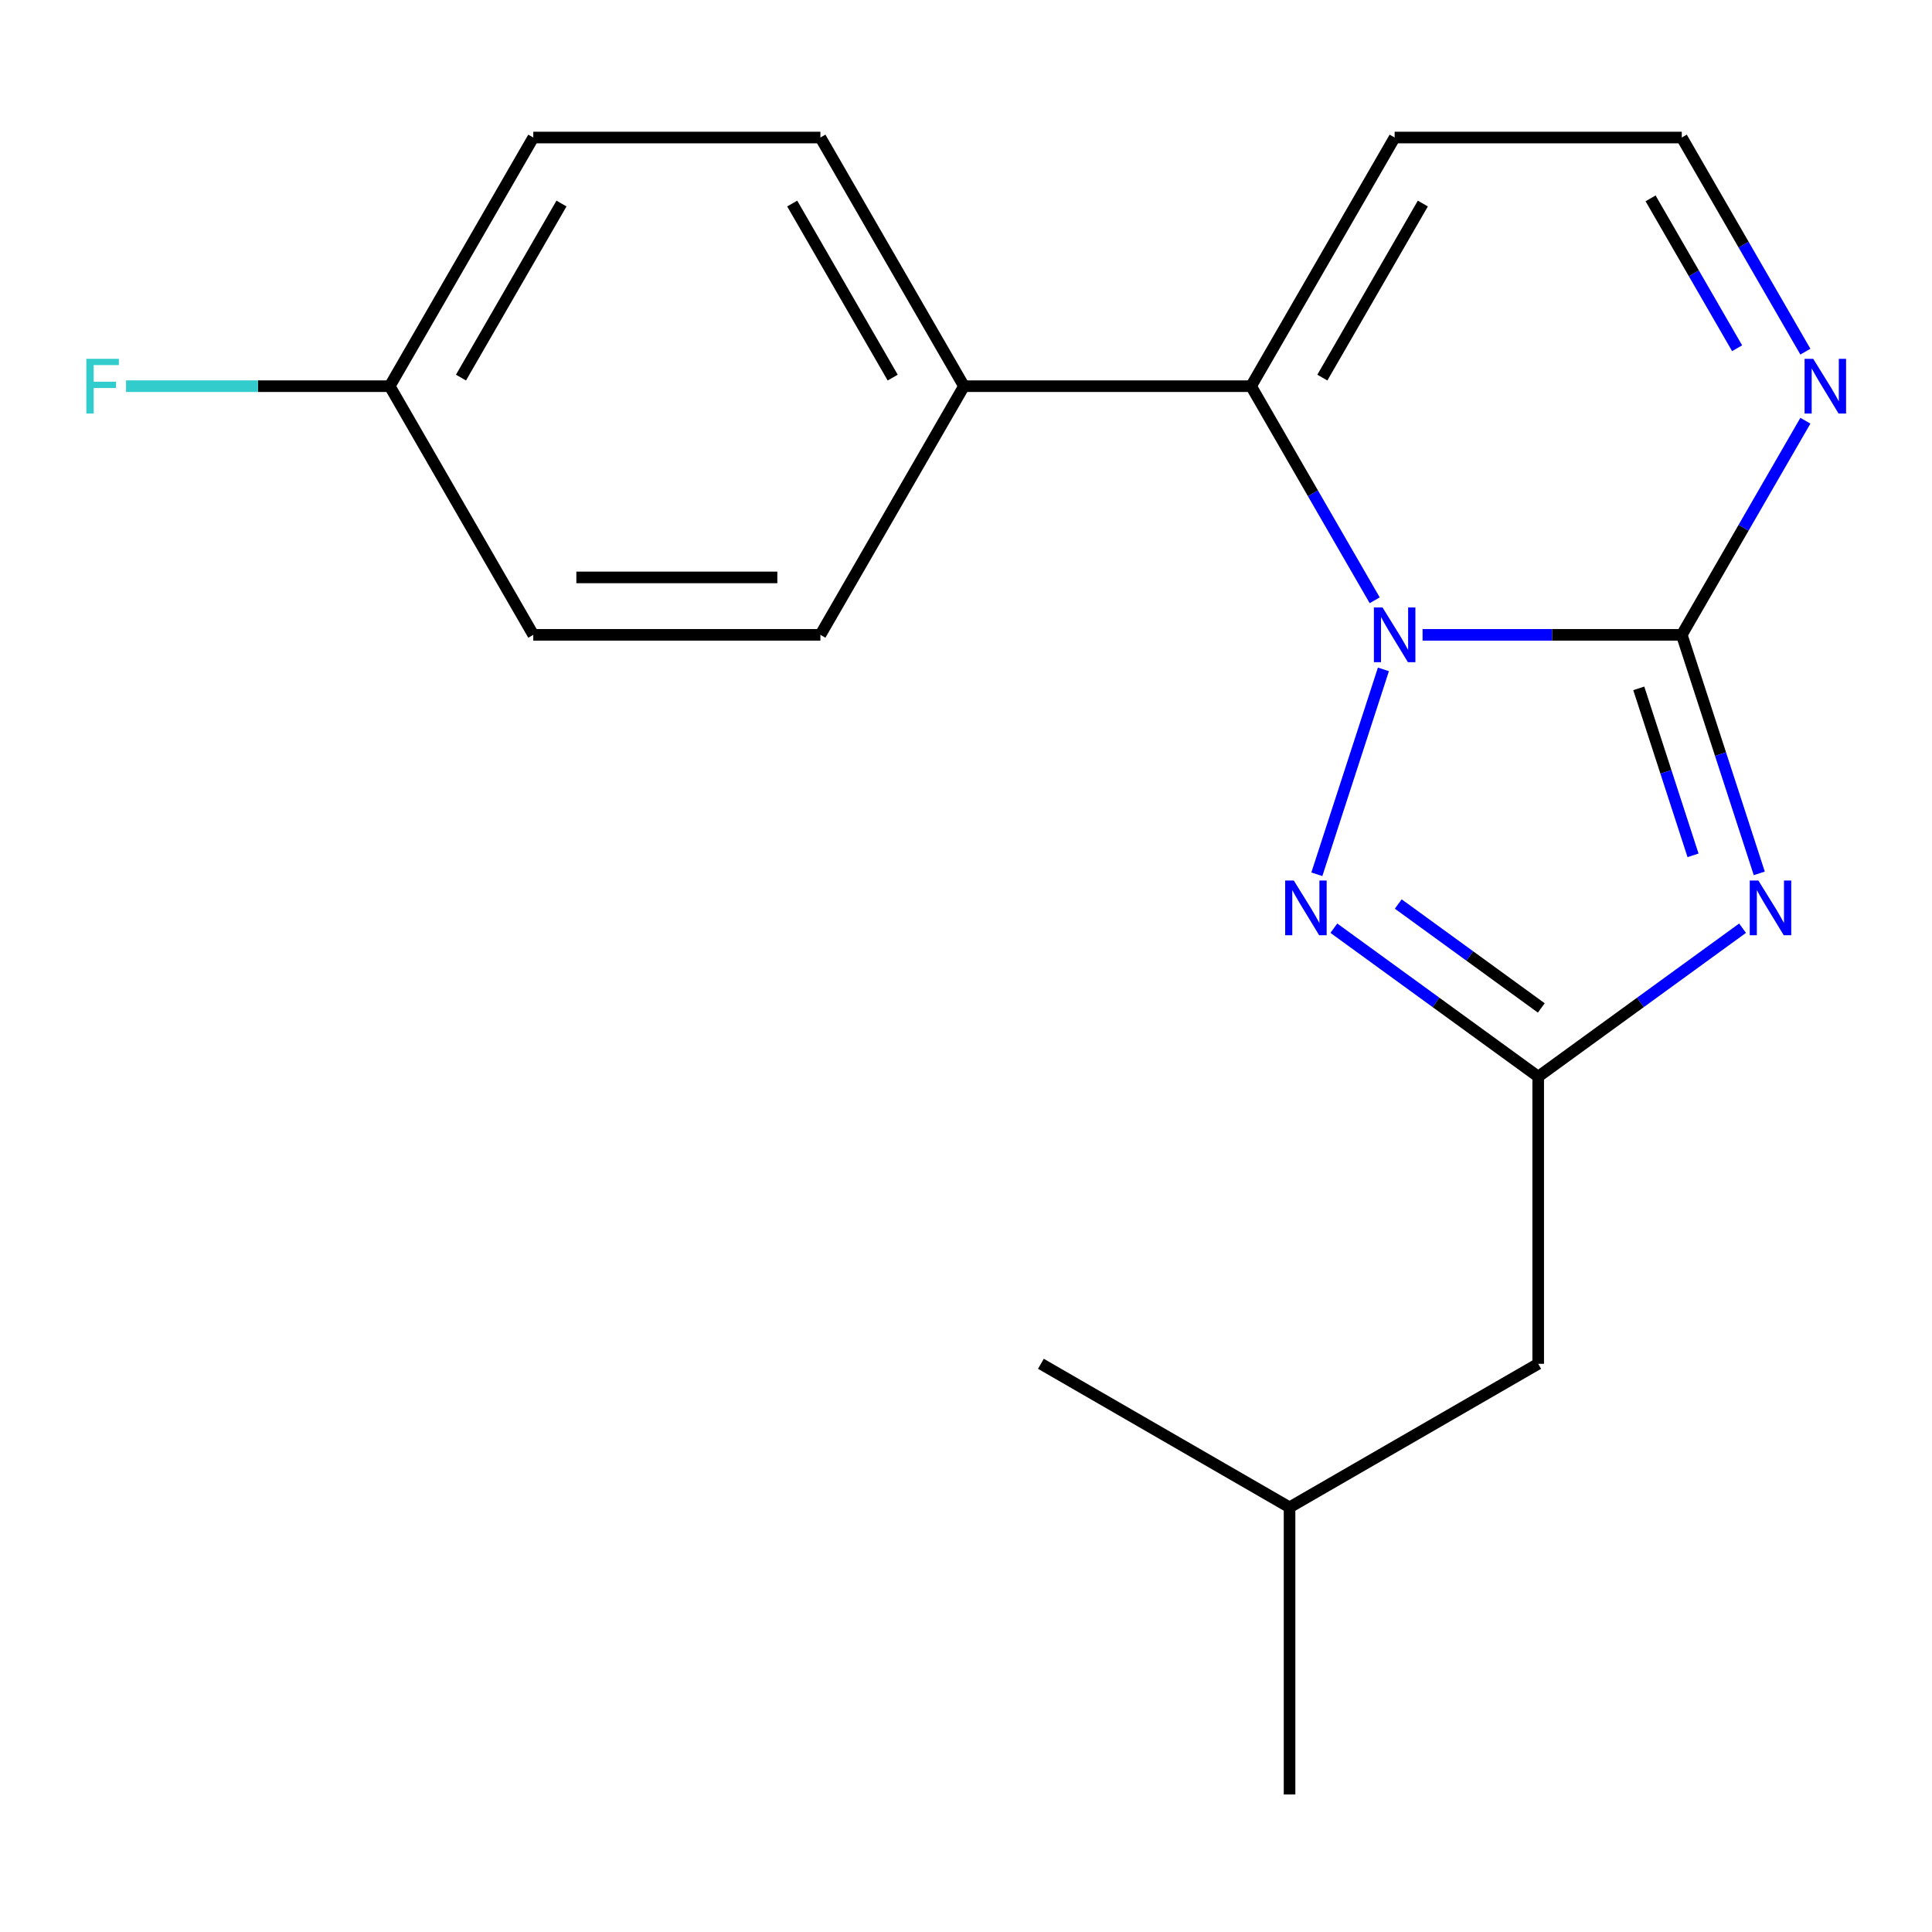 <?xml version='1.0' encoding='iso-8859-1'?>
<svg version='1.1' baseProfile='full'
              xmlns='http://www.w3.org/2000/svg'
                      xmlns:rdkit='http://www.rdkit.org/xml'
                      xmlns:xlink='http://www.w3.org/1999/xlink'
                  xml:space='preserve'
width='1000px' height='1000px' viewBox='0 0 1000 1000'>
<!-- END OF HEADER -->
<rect style='opacity:1.0;fill:#FFFFFF;stroke:none' width='1000' height='1000' x='0' y='0'> </rect>
<path class='bond-0' d='M 736.321,328.59 L 803.4,328.59' style='fill:none;fill-rule:evenodd;stroke:#0000FF;stroke-width:6px;stroke-linecap:butt;stroke-linejoin:miter;stroke-opacity:1' />
<path class='bond-0' d='M 803.4,328.59 L 870.479,328.59' style='fill:none;fill-rule:evenodd;stroke:#000000;stroke-width:6px;stroke-linecap:butt;stroke-linejoin:miter;stroke-opacity:1' />
<path class='bond-2' d='M 716.058,346.466 L 681.597,452.524' style='fill:none;fill-rule:evenodd;stroke:#0000FF;stroke-width:6px;stroke-linecap:butt;stroke-linejoin:miter;stroke-opacity:1' />
<path class='bond-4' d='M 711.545,310.715 L 679.552,255.301' style='fill:none;fill-rule:evenodd;stroke:#0000FF;stroke-width:6px;stroke-linecap:butt;stroke-linejoin:miter;stroke-opacity:1' />
<path class='bond-4' d='M 679.552,255.301 L 647.559,199.887' style='fill:none;fill-rule:evenodd;stroke:#000000;stroke-width:6px;stroke-linecap:butt;stroke-linejoin:miter;stroke-opacity:1' />
<path class='bond-1' d='M 870.479,328.59 L 890.537,390.322' style='fill:none;fill-rule:evenodd;stroke:#000000;stroke-width:6px;stroke-linecap:butt;stroke-linejoin:miter;stroke-opacity:1' />
<path class='bond-1' d='M 890.537,390.322 L 910.595,452.054' style='fill:none;fill-rule:evenodd;stroke:#0000FF;stroke-width:6px;stroke-linecap:butt;stroke-linejoin:miter;stroke-opacity:1' />
<path class='bond-1' d='M 848.228,356.295 L 862.269,399.507' style='fill:none;fill-rule:evenodd;stroke:#000000;stroke-width:6px;stroke-linecap:butt;stroke-linejoin:miter;stroke-opacity:1' />
<path class='bond-1' d='M 862.269,399.507 L 876.309,442.72' style='fill:none;fill-rule:evenodd;stroke:#0000FF;stroke-width:6px;stroke-linecap:butt;stroke-linejoin:miter;stroke-opacity:1' />
<path class='bond-5' d='M 870.479,328.59 L 902.472,273.177' style='fill:none;fill-rule:evenodd;stroke:#000000;stroke-width:6px;stroke-linecap:butt;stroke-linejoin:miter;stroke-opacity:1' />
<path class='bond-5' d='M 902.472,273.177 L 934.465,217.763' style='fill:none;fill-rule:evenodd;stroke:#0000FF;stroke-width:6px;stroke-linecap:butt;stroke-linejoin:miter;stroke-opacity:1' />
<path class='bond-19' d='M 901.947,480.432 L 849.06,518.857' style='fill:none;fill-rule:evenodd;stroke:#0000FF;stroke-width:6px;stroke-linecap:butt;stroke-linejoin:miter;stroke-opacity:1' />
<path class='bond-19' d='M 849.06,518.857 L 796.172,557.282' style='fill:none;fill-rule:evenodd;stroke:#000000;stroke-width:6px;stroke-linecap:butt;stroke-linejoin:miter;stroke-opacity:1' />
<path class='bond-3' d='M 690.397,480.432 L 743.285,518.857' style='fill:none;fill-rule:evenodd;stroke:#0000FF;stroke-width:6px;stroke-linecap:butt;stroke-linejoin:miter;stroke-opacity:1' />
<path class='bond-3' d='M 743.285,518.857 L 796.172,557.282' style='fill:none;fill-rule:evenodd;stroke:#000000;stroke-width:6px;stroke-linecap:butt;stroke-linejoin:miter;stroke-opacity:1' />
<path class='bond-3' d='M 723.734,467.914 L 760.755,494.811' style='fill:none;fill-rule:evenodd;stroke:#0000FF;stroke-width:6px;stroke-linecap:butt;stroke-linejoin:miter;stroke-opacity:1' />
<path class='bond-3' d='M 760.755,494.811 L 797.776,521.709' style='fill:none;fill-rule:evenodd;stroke:#000000;stroke-width:6px;stroke-linecap:butt;stroke-linejoin:miter;stroke-opacity:1' />
<path class='bond-9' d='M 796.172,557.282 L 796.172,705.896' style='fill:none;fill-rule:evenodd;stroke:#000000;stroke-width:6px;stroke-linecap:butt;stroke-linejoin:miter;stroke-opacity:1' />
<path class='bond-6' d='M 647.559,199.887 L 721.866,71.185' style='fill:none;fill-rule:evenodd;stroke:#000000;stroke-width:6px;stroke-linecap:butt;stroke-linejoin:miter;stroke-opacity:1' />
<path class='bond-6' d='M 684.446,195.443 L 736.46,105.351' style='fill:none;fill-rule:evenodd;stroke:#000000;stroke-width:6px;stroke-linecap:butt;stroke-linejoin:miter;stroke-opacity:1' />
<path class='bond-7' d='M 647.559,199.887 L 498.946,199.887' style='fill:none;fill-rule:evenodd;stroke:#000000;stroke-width:6px;stroke-linecap:butt;stroke-linejoin:miter;stroke-opacity:1' />
<path class='bond-20' d='M 934.465,182.012 L 902.472,126.598' style='fill:none;fill-rule:evenodd;stroke:#0000FF;stroke-width:6px;stroke-linecap:butt;stroke-linejoin:miter;stroke-opacity:1' />
<path class='bond-20' d='M 902.472,126.598 L 870.479,71.185' style='fill:none;fill-rule:evenodd;stroke:#000000;stroke-width:6px;stroke-linecap:butt;stroke-linejoin:miter;stroke-opacity:1' />
<path class='bond-20' d='M 899.127,180.249 L 876.731,141.46' style='fill:none;fill-rule:evenodd;stroke:#0000FF;stroke-width:6px;stroke-linecap:butt;stroke-linejoin:miter;stroke-opacity:1' />
<path class='bond-20' d='M 876.731,141.46 L 854.336,102.67' style='fill:none;fill-rule:evenodd;stroke:#000000;stroke-width:6px;stroke-linecap:butt;stroke-linejoin:miter;stroke-opacity:1' />
<path class='bond-8' d='M 721.866,71.185 L 870.479,71.185' style='fill:none;fill-rule:evenodd;stroke:#000000;stroke-width:6px;stroke-linecap:butt;stroke-linejoin:miter;stroke-opacity:1' />
<path class='bond-10' d='M 498.946,199.887 L 424.639,71.185' style='fill:none;fill-rule:evenodd;stroke:#000000;stroke-width:6px;stroke-linecap:butt;stroke-linejoin:miter;stroke-opacity:1' />
<path class='bond-10' d='M 462.059,195.443 L 410.045,105.351' style='fill:none;fill-rule:evenodd;stroke:#000000;stroke-width:6px;stroke-linecap:butt;stroke-linejoin:miter;stroke-opacity:1' />
<path class='bond-11' d='M 498.946,199.887 L 424.639,328.59' style='fill:none;fill-rule:evenodd;stroke:#000000;stroke-width:6px;stroke-linecap:butt;stroke-linejoin:miter;stroke-opacity:1' />
<path class='bond-16' d='M 796.172,705.896 L 667.469,780.202' style='fill:none;fill-rule:evenodd;stroke:#000000;stroke-width:6px;stroke-linecap:butt;stroke-linejoin:miter;stroke-opacity:1' />
<path class='bond-14' d='M 424.639,71.185 L 276.026,71.185' style='fill:none;fill-rule:evenodd;stroke:#000000;stroke-width:6px;stroke-linecap:butt;stroke-linejoin:miter;stroke-opacity:1' />
<path class='bond-13' d='M 424.639,328.59 L 276.026,328.59' style='fill:none;fill-rule:evenodd;stroke:#000000;stroke-width:6px;stroke-linecap:butt;stroke-linejoin:miter;stroke-opacity:1' />
<path class='bond-13' d='M 402.347,298.868 L 298.318,298.868' style='fill:none;fill-rule:evenodd;stroke:#000000;stroke-width:6px;stroke-linecap:butt;stroke-linejoin:miter;stroke-opacity:1' />
<path class='bond-12' d='M 201.72,199.887 L 276.026,328.59' style='fill:none;fill-rule:evenodd;stroke:#000000;stroke-width:6px;stroke-linecap:butt;stroke-linejoin:miter;stroke-opacity:1' />
<path class='bond-15' d='M 201.72,199.887 L 133.481,199.887' style='fill:none;fill-rule:evenodd;stroke:#000000;stroke-width:6px;stroke-linecap:butt;stroke-linejoin:miter;stroke-opacity:1' />
<path class='bond-15' d='M 133.481,199.887 L 65.242,199.887' style='fill:none;fill-rule:evenodd;stroke:#33CCCC;stroke-width:6px;stroke-linecap:butt;stroke-linejoin:miter;stroke-opacity:1' />
<path class='bond-21' d='M 201.72,199.887 L 276.026,71.185' style='fill:none;fill-rule:evenodd;stroke:#000000;stroke-width:6px;stroke-linecap:butt;stroke-linejoin:miter;stroke-opacity:1' />
<path class='bond-21' d='M 238.606,195.443 L 290.621,105.351' style='fill:none;fill-rule:evenodd;stroke:#000000;stroke-width:6px;stroke-linecap:butt;stroke-linejoin:miter;stroke-opacity:1' />
<path class='bond-17' d='M 667.469,780.202 L 667.469,928.815' style='fill:none;fill-rule:evenodd;stroke:#000000;stroke-width:6px;stroke-linecap:butt;stroke-linejoin:miter;stroke-opacity:1' />
<path class='bond-18' d='M 667.469,780.202 L 538.767,705.896' style='fill:none;fill-rule:evenodd;stroke:#000000;stroke-width:6px;stroke-linecap:butt;stroke-linejoin:miter;stroke-opacity:1' />
<path  class='atom-0' d='M 715.606 314.43
L 724.886 329.43
Q 725.806 330.91, 727.286 333.59
Q 728.766 336.27, 728.846 336.43
L 728.846 314.43
L 732.606 314.43
L 732.606 342.75
L 728.726 342.75
L 718.766 326.35
Q 717.606 324.43, 716.366 322.23
Q 715.166 320.03, 714.806 319.35
L 714.806 342.75
L 711.126 342.75
L 711.126 314.43
L 715.606 314.43
' fill='#0000FF'/>
<path  class='atom-2' d='M 910.143 455.77
L 919.423 470.77
Q 920.343 472.25, 921.823 474.93
Q 923.303 477.61, 923.383 477.77
L 923.383 455.77
L 927.143 455.77
L 927.143 484.09
L 923.263 484.09
L 913.303 467.69
Q 912.143 465.77, 910.903 463.57
Q 909.703 461.37, 909.343 460.69
L 909.343 484.09
L 905.663 484.09
L 905.663 455.77
L 910.143 455.77
' fill='#0000FF'/>
<path  class='atom-3' d='M 669.682 455.77
L 678.962 470.77
Q 679.882 472.25, 681.362 474.93
Q 682.842 477.61, 682.922 477.77
L 682.922 455.77
L 686.682 455.77
L 686.682 484.09
L 682.802 484.09
L 672.842 467.69
Q 671.682 465.77, 670.442 463.57
Q 669.242 461.37, 668.882 460.69
L 668.882 484.09
L 665.202 484.09
L 665.202 455.77
L 669.682 455.77
' fill='#0000FF'/>
<path  class='atom-6' d='M 938.525 185.727
L 947.805 200.727
Q 948.725 202.207, 950.205 204.887
Q 951.685 207.567, 951.765 207.727
L 951.765 185.727
L 955.525 185.727
L 955.525 214.047
L 951.645 214.047
L 941.685 197.647
Q 940.525 195.727, 939.285 193.527
Q 938.085 191.327, 937.725 190.647
L 937.725 214.047
L 934.045 214.047
L 934.045 185.727
L 938.525 185.727
' fill='#0000FF'/>
<path  class='atom-16' d='M 44.686 185.727
L 61.526 185.727
L 61.526 188.967
L 48.486 188.967
L 48.486 197.567
L 60.086 197.567
L 60.086 200.847
L 48.486 200.847
L 48.486 214.047
L 44.686 214.047
L 44.686 185.727
' fill='#33CCCC'/>
</svg>
